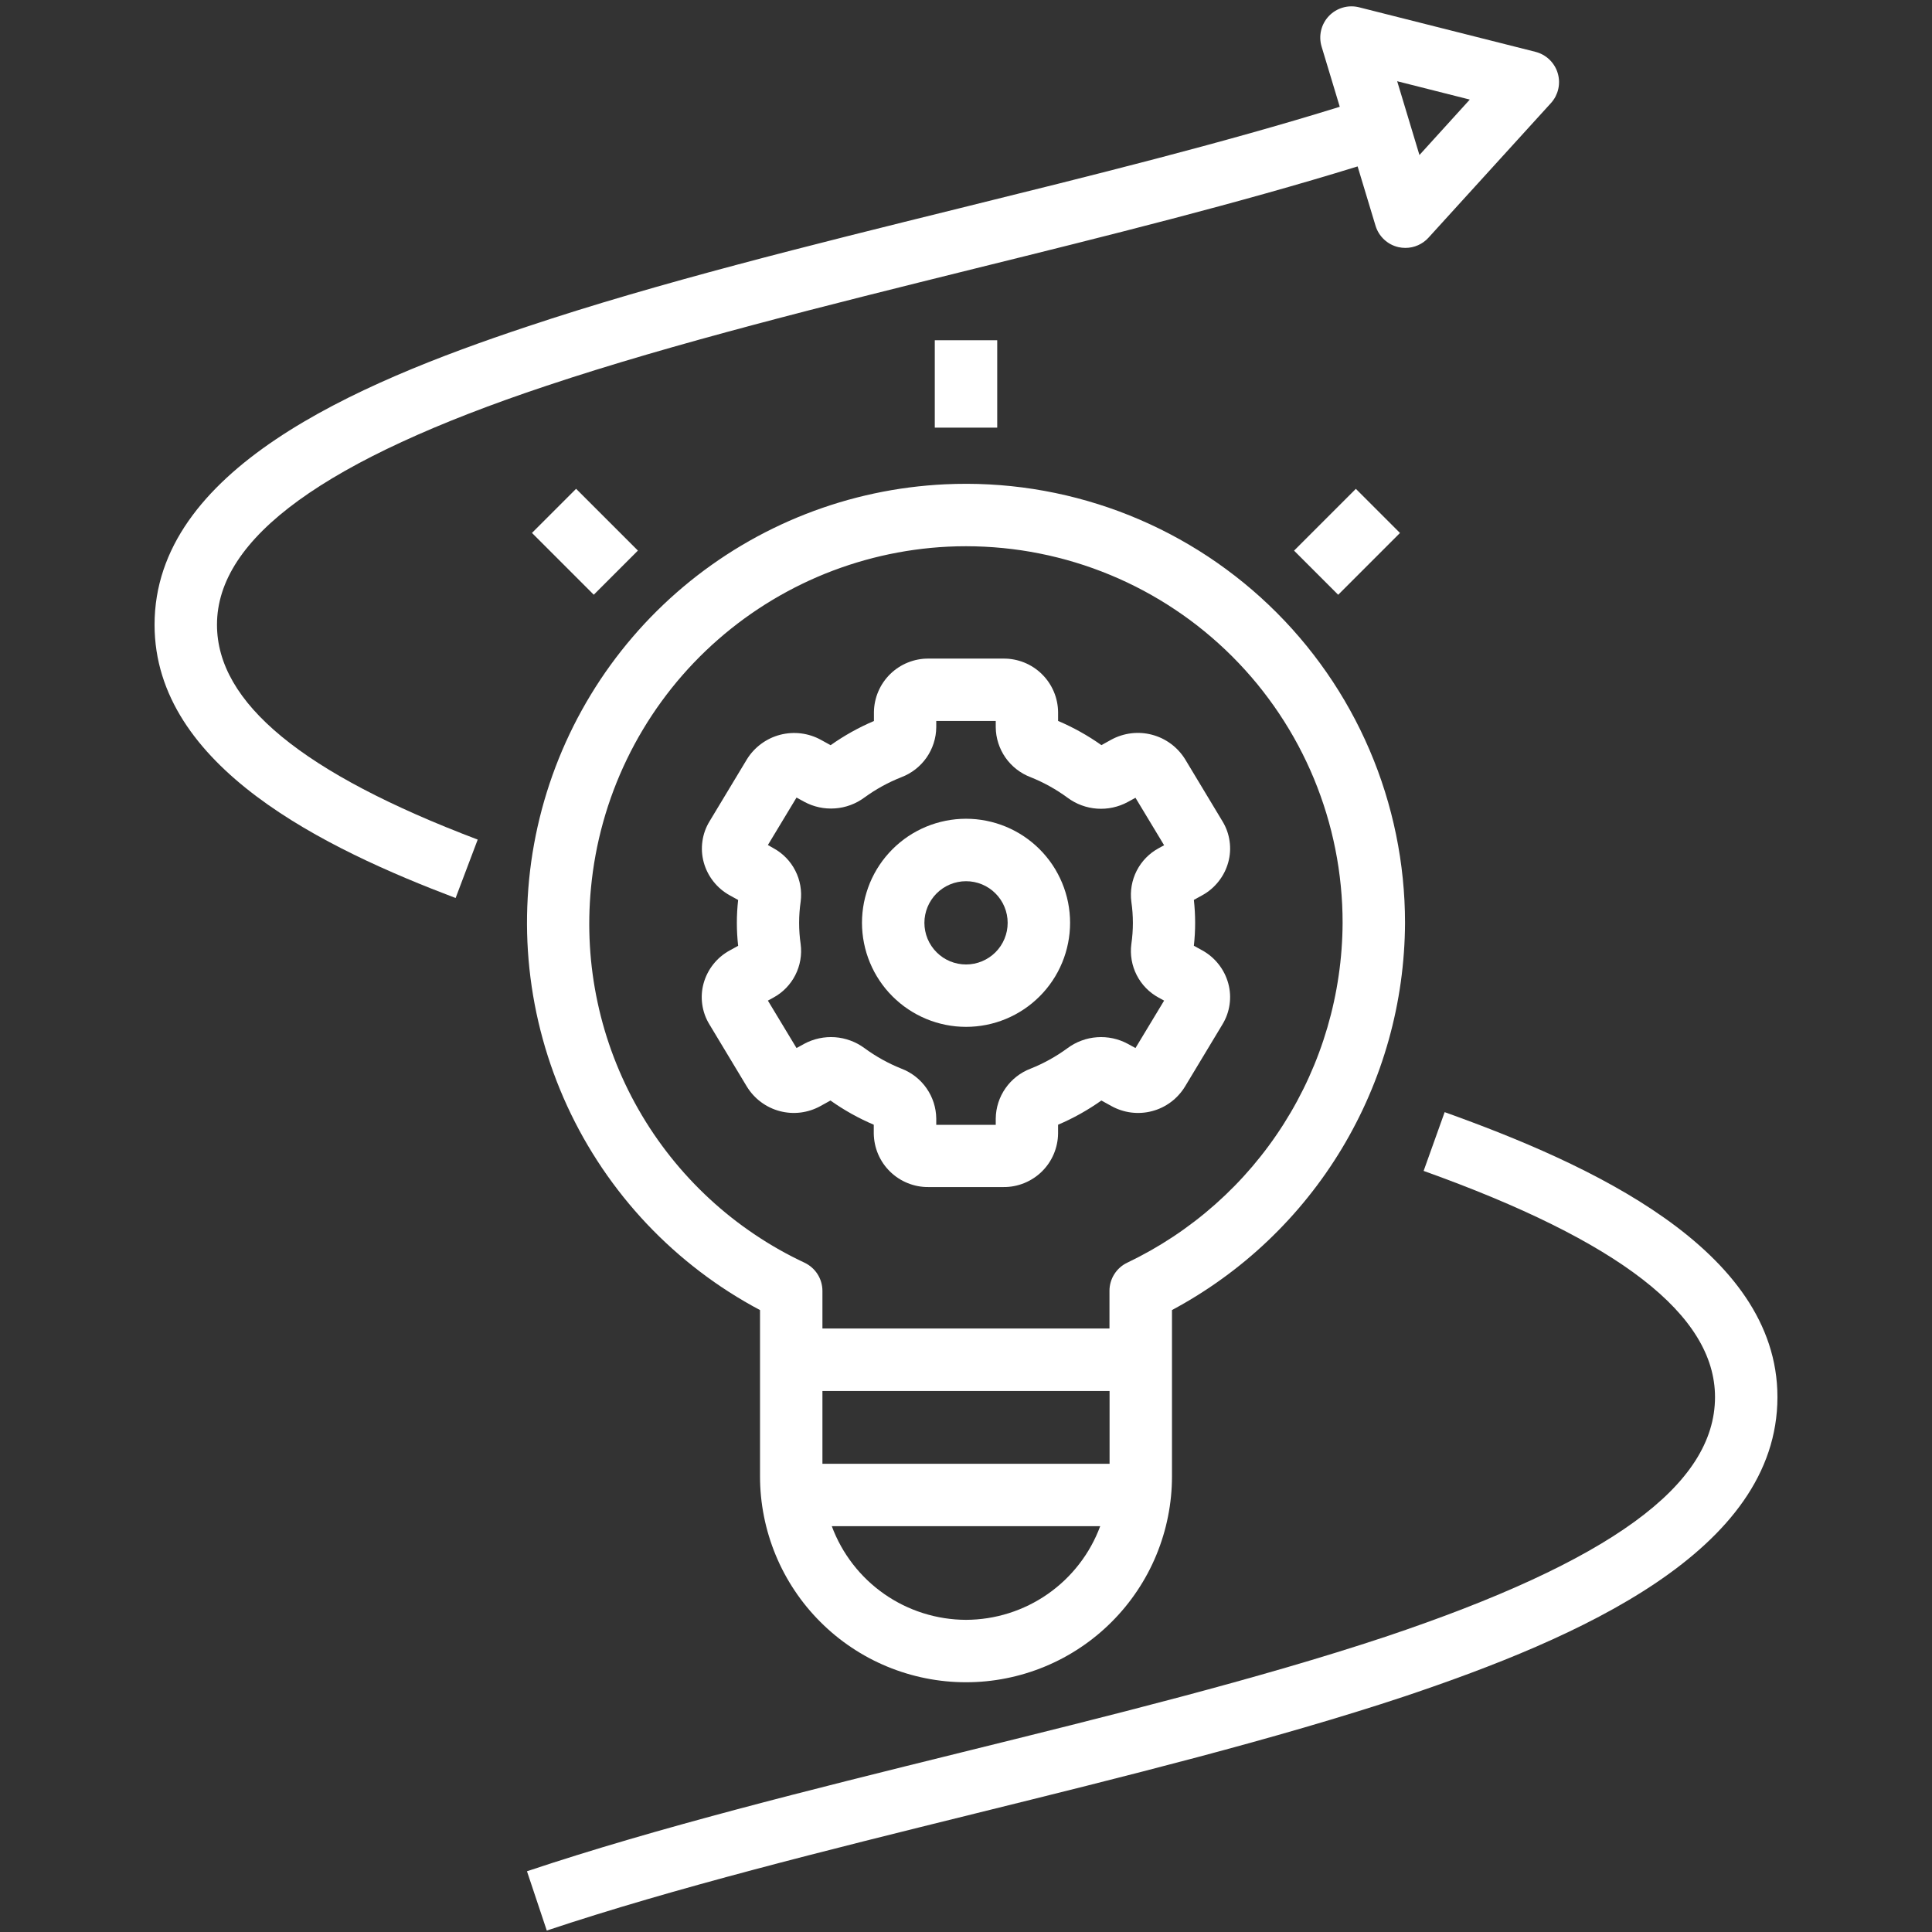 <svg xmlns="http://www.w3.org/2000/svg" xmlns:xlink="http://www.w3.org/1999/xlink" width="500" zoomAndPan="magnify" viewBox="0 0 375 375" height="500" preserveAspectRatio="xMidYMid meet" version="1.2"><rect x="0" y="0" width="375" height="375" fill="#333333" stroke="none"/><g id="0c1e037dba"><path style=" stroke:none;fill-rule:nonzero;fill:#ffffff;fill-opacity:1;" d="M 345 271.164 C 345 242.328 308.141 225.797 280.406 215.867 L 276.324 227.273 C 314.383 240.898 332.883 255.254 332.883 271.164 C 332.883 288.289 312.543 303.074 268.887 317.703 C 244.34 325.863 214.887 333.152 186.41 340.191 C 157.449 347.355 127.492 354.766 102.285 363.211 L 106.129 374.719 C 130.871 366.449 160.586 359.109 189.316 351.996 C 218.051 344.887 247.707 337.555 272.719 329.238 C 306.371 317.922 345 301.129 345 271.164 Z M 345 271.164 "/><path style=" stroke:none;fill-rule:nonzero;fill:#ffffff;fill-opacity:1;" d="M 251.176 106.879 L 263.168 94.883 L 271.734 103.449 L 259.742 115.445 Z M 251.176 106.879 "/><path style=" stroke:none;fill-rule:nonzero;fill:#ffffff;fill-opacity:1;" d="M 181.441 66.043 L 193.559 66.043 L 193.559 83.004 L 181.441 83.004 Z M 181.441 66.043 "/><path style=" stroke:none;fill-rule:nonzero;fill:#ffffff;fill-opacity:1;" d="M 136.562 190.891 C 136.195 192.238 136.113 193.602 136.309 194.98 C 136.508 196.359 136.969 197.645 137.695 198.832 L 144.961 210.902 C 145.32 211.484 145.727 212.031 146.188 212.535 C 146.648 213.043 147.152 213.5 147.703 213.906 C 148.25 214.316 148.832 214.668 149.449 214.965 C 150.066 215.262 150.707 215.496 151.367 215.672 C 152.027 215.844 152.703 215.953 153.383 216 C 154.066 216.043 154.746 216.023 155.426 215.938 C 156.105 215.848 156.77 215.699 157.418 215.484 C 158.07 215.27 158.691 214.996 159.289 214.664 L 161.191 213.609 C 163.824 215.477 166.629 217.043 169.598 218.309 L 169.598 220.012 C 169.609 220.699 169.684 221.383 169.824 222.055 C 169.965 222.73 170.172 223.383 170.441 224.02 C 170.715 224.652 171.043 225.254 171.43 225.824 C 171.82 226.391 172.262 226.918 172.754 227.398 C 173.246 227.883 173.777 228.312 174.355 228.688 C 174.93 229.066 175.539 229.383 176.18 229.641 C 176.816 229.898 177.477 230.094 178.152 230.223 C 178.828 230.352 179.512 230.414 180.199 230.406 L 194.77 230.406 C 195.457 230.414 196.141 230.352 196.816 230.223 C 197.496 230.094 198.152 229.898 198.793 229.641 C 199.43 229.383 200.039 229.066 200.613 228.688 C 201.191 228.312 201.727 227.883 202.219 227.398 C 202.711 226.918 203.148 226.391 203.539 225.824 C 203.926 225.254 204.258 224.652 204.527 224.02 C 204.797 223.383 205.004 222.73 205.145 222.055 C 205.289 221.383 205.363 220.699 205.371 220.012 L 205.371 218.309 C 208.34 217.043 211.145 215.477 213.777 213.609 L 215.688 214.664 C 216.285 214.996 216.906 215.27 217.555 215.484 C 218.207 215.699 218.871 215.852 219.547 215.938 C 220.227 216.023 220.906 216.043 221.59 216 C 222.273 215.957 222.945 215.848 223.605 215.672 C 224.27 215.5 224.906 215.266 225.523 214.969 C 226.141 214.672 226.723 214.316 227.27 213.91 C 227.82 213.5 228.324 213.043 228.781 212.535 C 229.242 212.031 229.652 211.484 230.008 210.902 L 237.277 198.832 C 238 197.645 238.461 196.359 238.66 194.98 C 238.855 193.602 238.773 192.238 238.41 190.891 C 238.035 189.523 237.41 188.281 236.535 187.168 C 235.656 186.051 234.598 185.152 233.355 184.465 L 231.727 183.57 C 232.059 180.602 232.059 177.637 231.727 174.668 L 233.352 173.773 C 234.594 173.09 235.652 172.191 236.531 171.074 C 237.41 169.961 238.035 168.719 238.41 167.352 C 238.773 166.008 238.859 164.641 238.66 163.262 C 238.465 161.879 238.004 160.594 237.277 159.406 L 230.008 147.332 C 229.645 146.754 229.234 146.215 228.77 145.715 C 228.309 145.215 227.801 144.762 227.254 144.359 C 226.703 143.953 226.121 143.605 225.508 143.309 C 224.891 143.016 224.254 142.785 223.594 142.609 C 222.938 142.438 222.266 142.328 221.586 142.281 C 220.906 142.234 220.227 142.254 219.551 142.336 C 218.875 142.418 218.211 142.566 217.562 142.773 C 216.914 142.98 216.289 143.25 215.691 143.574 L 213.785 144.629 C 211.148 142.762 208.348 141.199 205.375 139.934 L 205.375 138.234 C 205.367 137.543 205.293 136.859 205.152 136.188 C 205.012 135.512 204.805 134.855 204.535 134.223 C 204.266 133.59 203.934 132.988 203.547 132.418 C 203.156 131.848 202.715 131.32 202.223 130.84 C 201.73 130.355 201.195 129.926 200.621 129.547 C 200.043 129.172 199.434 128.852 198.797 128.594 C 198.156 128.336 197.496 128.145 196.82 128.016 C 196.141 127.887 195.457 127.824 194.77 127.832 L 180.23 127.832 C 179.543 127.824 178.859 127.887 178.18 128.016 C 177.504 128.145 176.848 128.34 176.207 128.598 C 175.566 128.855 174.961 129.172 174.383 129.551 C 173.809 129.93 173.273 130.359 172.781 130.84 C 172.289 131.324 171.848 131.852 171.461 132.418 C 171.07 132.988 170.742 133.59 170.473 134.223 C 170.199 134.859 169.996 135.512 169.852 136.188 C 169.711 136.863 169.637 137.543 169.629 138.234 L 169.629 139.945 C 166.66 141.211 163.855 142.777 161.223 144.641 L 159.32 143.594 C 158.723 143.266 158.098 143 157.449 142.789 C 156.797 142.582 156.133 142.434 155.457 142.352 C 154.781 142.27 154.102 142.25 153.422 142.297 C 152.742 142.344 152.07 142.453 151.41 142.625 C 150.75 142.797 150.113 143.031 149.496 143.324 C 148.883 143.621 148.301 143.969 147.75 144.375 C 147.199 144.777 146.695 145.23 146.23 145.73 C 145.766 146.23 145.355 146.77 144.992 147.352 L 137.723 159.418 C 136.996 160.605 136.535 161.895 136.34 163.273 C 136.141 164.656 136.227 166.02 136.59 167.363 C 136.965 168.73 137.59 169.969 138.465 171.082 C 139.34 172.195 140.398 173.094 141.637 173.781 L 143.273 174.684 C 142.941 177.648 142.941 180.613 143.273 183.582 L 141.645 184.477 C 140.398 185.16 139.332 186.055 138.449 187.168 C 137.57 188.281 136.938 189.523 136.562 190.891 Z M 155.109 179.121 C 155.109 177.742 155.211 176.371 155.406 175.008 C 155.543 173.977 155.52 172.949 155.344 171.922 C 155.168 170.895 154.84 169.918 154.367 168.992 C 153.895 168.066 153.297 167.227 152.57 166.484 C 151.844 165.738 151.02 165.117 150.105 164.621 L 149.047 164.016 L 154.605 154.805 L 156.102 155.625 C 157.016 156.117 157.98 156.477 158.992 156.695 C 160.008 156.914 161.031 156.984 162.066 156.91 C 163.102 156.84 164.105 156.621 165.078 156.262 C 166.051 155.902 166.953 155.414 167.789 154.793 C 170.012 153.176 172.402 151.863 174.961 150.852 C 175.945 150.477 176.855 149.965 177.688 149.316 C 178.52 148.668 179.234 147.914 179.84 147.051 C 180.441 146.184 180.906 145.25 181.227 144.246 C 181.551 143.242 181.715 142.215 181.727 141.16 L 181.727 139.945 L 193.273 139.945 L 193.273 141.16 C 193.285 142.215 193.449 143.242 193.773 144.246 C 194.094 145.25 194.559 146.184 195.16 147.051 C 195.766 147.914 196.48 148.668 197.312 149.316 C 198.145 149.965 199.055 150.477 200.039 150.852 C 202.598 151.875 204.988 153.207 207.211 154.836 C 208.043 155.453 208.945 155.945 209.918 156.305 C 210.891 156.664 211.895 156.883 212.93 156.957 C 213.965 157.031 214.988 156.957 216 156.738 C 217.016 156.52 217.98 156.164 218.891 155.672 L 220.395 154.848 L 225.953 164.059 L 224.906 164.633 C 223.988 165.129 223.168 165.75 222.438 166.492 C 221.711 167.238 221.109 168.078 220.633 169.004 C 220.16 169.934 219.836 170.91 219.656 171.938 C 219.48 172.965 219.457 173.992 219.594 175.027 C 219.992 177.766 219.992 180.508 219.594 183.246 C 219.457 184.281 219.48 185.309 219.656 186.336 C 219.832 187.363 220.16 188.34 220.633 189.27 C 221.105 190.199 221.707 191.035 222.434 191.781 C 223.16 192.527 223.984 193.145 224.898 193.641 L 225.953 194.219 L 220.395 203.426 L 218.891 202.602 C 217.977 202.109 217.012 201.758 216 201.539 C 214.984 201.324 213.961 201.254 212.926 201.328 C 211.891 201.402 210.887 201.617 209.914 201.98 C 208.941 202.34 208.039 202.828 207.207 203.445 C 204.984 205.074 202.598 206.402 200.039 207.422 C 199.055 207.797 198.145 208.309 197.316 208.957 C 196.484 209.605 195.766 210.363 195.164 211.227 C 194.559 212.09 194.098 213.027 193.773 214.027 C 193.453 215.031 193.285 216.062 193.273 217.117 L 193.273 218.328 L 181.727 218.328 L 181.727 217.117 C 181.715 216.062 181.547 215.031 181.227 214.027 C 180.902 213.027 180.441 212.09 179.836 211.227 C 179.234 210.363 178.516 209.605 177.684 208.957 C 176.855 208.309 175.945 207.797 174.961 207.422 C 172.402 206.398 170.012 205.07 167.789 203.438 C 166.953 202.82 166.051 202.336 165.078 201.977 C 164.105 201.617 163.102 201.398 162.066 201.324 C 161.031 201.254 160.008 201.324 158.996 201.539 C 157.98 201.758 157.016 202.109 156.102 202.602 L 154.605 203.426 L 149.047 194.219 L 150.102 193.641 C 151.016 193.145 151.84 192.527 152.566 191.781 C 153.293 191.035 153.895 190.199 154.367 189.27 C 154.84 188.34 155.168 187.363 155.344 186.336 C 155.52 185.309 155.543 184.281 155.406 183.246 C 155.207 181.879 155.109 180.504 155.109 179.121 Z M 155.109 179.121 "/><path style=" stroke:none;fill-rule:nonzero;fill:#ffffff;fill-opacity:1;" d="M 187.5 199.312 C 188.16 199.312 188.82 199.281 189.48 199.215 C 190.137 199.152 190.793 199.055 191.441 198.926 C 192.09 198.797 192.73 198.637 193.363 198.445 C 193.996 198.254 194.617 198.031 195.23 197.777 C 195.84 197.523 196.438 197.242 197.023 196.93 C 197.605 196.617 198.172 196.277 198.723 195.91 C 199.273 195.543 199.805 195.152 200.316 194.73 C 200.828 194.312 201.316 193.867 201.785 193.398 C 202.254 192.934 202.695 192.441 203.117 191.93 C 203.535 191.422 203.93 190.891 204.297 190.34 C 204.664 189.789 205.004 189.223 205.316 188.641 C 205.629 188.055 205.91 187.457 206.164 186.848 C 206.418 186.238 206.641 185.613 206.832 184.98 C 207.023 184.348 207.184 183.707 207.312 183.059 C 207.441 182.41 207.539 181.758 207.605 181.098 C 207.668 180.441 207.703 179.781 207.703 179.117 C 207.703 178.457 207.672 177.797 207.605 177.137 C 207.539 176.48 207.445 175.828 207.316 175.176 C 207.188 174.527 207.023 173.887 206.832 173.254 C 206.641 172.621 206.418 172 206.164 171.387 C 205.914 170.777 205.629 170.18 205.316 169.598 C 205.008 169.012 204.668 168.445 204.301 167.895 C 203.93 167.348 203.539 166.816 203.117 166.305 C 202.699 165.793 202.254 165.305 201.785 164.836 C 201.32 164.367 200.828 163.922 200.316 163.504 C 199.809 163.086 199.277 162.691 198.727 162.324 C 198.176 161.957 197.609 161.617 197.027 161.305 C 196.441 160.992 195.844 160.711 195.234 160.457 C 194.621 160.203 194 159.98 193.367 159.789 C 192.734 159.598 192.094 159.438 191.445 159.309 C 190.797 159.18 190.141 159.082 189.484 159.016 C 188.824 158.953 188.164 158.918 187.504 158.918 C 186.844 158.918 186.184 158.953 185.523 159.016 C 184.867 159.082 184.211 159.18 183.562 159.309 C 182.914 159.438 182.273 159.598 181.641 159.789 C 181.008 159.98 180.387 160.203 179.773 160.457 C 179.164 160.711 178.566 160.996 177.984 161.305 C 177.398 161.617 176.832 161.957 176.281 162.324 C 175.734 162.691 175.203 163.086 174.691 163.508 C 174.18 163.926 173.691 164.371 173.223 164.84 C 172.754 165.305 172.312 165.797 171.891 166.309 C 171.473 166.82 171.078 167.348 170.711 167.898 C 170.344 168.449 170.004 169.016 169.691 169.602 C 169.379 170.184 169.098 170.781 168.844 171.391 C 168.594 172.004 168.371 172.625 168.18 173.258 C 167.984 173.891 167.824 174.531 167.695 175.18 C 167.566 175.832 167.473 176.484 167.406 177.141 C 167.34 177.801 167.309 178.461 167.309 179.121 C 167.309 179.785 167.344 180.441 167.41 181.102 C 167.473 181.758 167.57 182.41 167.703 183.059 C 167.832 183.707 167.992 184.348 168.184 184.98 C 168.375 185.613 168.602 186.234 168.852 186.844 C 169.105 187.457 169.391 188.051 169.699 188.637 C 170.012 189.219 170.352 189.785 170.719 190.332 C 171.086 190.883 171.48 191.414 171.898 191.926 C 172.32 192.434 172.762 192.926 173.23 193.391 C 173.699 193.859 174.188 194.301 174.699 194.723 C 175.207 195.141 175.738 195.535 176.289 195.902 C 176.84 196.27 177.402 196.609 177.988 196.922 C 178.57 197.234 179.168 197.516 179.777 197.77 C 180.387 198.023 181.008 198.246 181.641 198.438 C 182.273 198.629 182.914 198.789 183.562 198.922 C 184.211 199.051 184.863 199.148 185.523 199.215 C 186.18 199.277 186.84 199.312 187.5 199.312 Z M 187.5 171.043 C 188.031 171.039 188.555 171.094 189.078 171.195 C 189.598 171.297 190.102 171.453 190.594 171.652 C 191.082 171.855 191.551 172.105 191.992 172.398 C 192.434 172.695 192.84 173.031 193.215 173.406 C 193.594 173.781 193.926 174.188 194.223 174.629 C 194.52 175.07 194.766 175.535 194.969 176.027 C 195.172 176.516 195.328 177.02 195.43 177.543 C 195.535 178.062 195.586 178.586 195.586 179.117 C 195.586 179.648 195.535 180.176 195.434 180.695 C 195.328 181.215 195.176 181.723 194.973 182.211 C 194.77 182.703 194.523 183.168 194.227 183.609 C 193.934 184.051 193.598 184.457 193.223 184.836 C 192.848 185.211 192.438 185.543 191.996 185.84 C 191.559 186.133 191.09 186.383 190.602 186.586 C 190.109 186.789 189.605 186.945 189.086 187.047 C 188.562 187.152 188.039 187.203 187.508 187.203 C 186.977 187.203 186.453 187.152 185.93 187.047 C 185.41 186.945 184.906 186.793 184.414 186.59 C 183.926 186.387 183.457 186.137 183.016 185.844 C 182.578 185.547 182.168 185.211 181.793 184.836 C 181.418 184.461 181.082 184.055 180.789 183.613 C 180.492 183.172 180.242 182.707 180.039 182.215 C 179.836 181.727 179.684 181.219 179.582 180.699 C 179.477 180.18 179.426 179.652 179.426 179.121 C 179.426 178.594 179.477 178.066 179.582 177.547 C 179.684 177.027 179.84 176.523 180.043 176.031 C 180.246 175.543 180.492 175.078 180.789 174.637 C 181.082 174.195 181.418 173.785 181.793 173.41 C 182.168 173.035 182.574 172.703 183.016 172.406 C 183.457 172.113 183.922 171.863 184.41 171.66 C 184.898 171.457 185.406 171.301 185.926 171.199 C 186.445 171.094 186.969 171.043 187.5 171.043 Z M 187.5 171.043 "/><path style=" stroke:none;fill-rule:nonzero;fill:#ffffff;fill-opacity:1;" d="M 147.52 254.285 L 147.52 286.543 C 147.52 287.852 147.582 289.16 147.711 290.461 C 147.84 291.766 148.031 293.059 148.289 294.344 C 148.543 295.629 148.859 296.895 149.242 298.148 C 149.621 299.402 150.062 300.633 150.562 301.844 C 151.062 303.055 151.621 304.234 152.238 305.391 C 152.855 306.543 153.531 307.668 154.258 308.754 C 154.984 309.844 155.766 310.895 156.594 311.906 C 157.426 312.918 158.305 313.887 159.23 314.812 C 160.156 315.738 161.125 316.617 162.137 317.449 C 163.148 318.281 164.199 319.059 165.289 319.785 C 166.375 320.512 167.5 321.188 168.652 321.805 C 169.809 322.422 170.992 322.98 172.199 323.48 C 173.41 323.98 174.641 324.422 175.895 324.801 C 177.148 325.184 178.414 325.5 179.699 325.754 C 180.984 326.012 182.277 326.203 183.582 326.332 C 184.883 326.461 186.191 326.523 187.5 326.523 C 188.809 326.523 190.117 326.461 191.418 326.332 C 192.723 326.203 194.016 326.012 195.301 325.754 C 196.586 325.5 197.852 325.184 199.105 324.801 C 200.359 324.422 201.59 323.98 202.801 323.48 C 204.008 322.98 205.191 322.422 206.348 321.805 C 207.5 321.188 208.625 320.512 209.711 319.785 C 210.801 319.059 211.852 318.281 212.863 317.449 C 213.875 316.617 214.844 315.738 215.77 314.812 C 216.695 313.887 217.574 312.918 218.406 311.906 C 219.234 310.895 220.016 309.844 220.742 308.754 C 221.469 307.668 222.145 306.543 222.762 305.391 C 223.379 304.234 223.938 303.055 224.438 301.844 C 224.938 300.633 225.379 299.402 225.758 298.148 C 226.141 296.895 226.457 295.629 226.711 294.344 C 226.969 293.059 227.16 291.766 227.289 290.461 C 227.418 289.16 227.48 287.852 227.48 286.543 L 227.48 254.281 C 229.172 253.375 230.832 252.414 232.461 251.395 C 234.09 250.379 235.68 249.309 237.234 248.184 C 238.793 247.059 240.309 245.887 241.785 244.66 C 243.262 243.434 244.695 242.16 246.086 240.836 C 247.477 239.512 248.82 238.145 250.121 236.734 C 251.422 235.32 252.672 233.863 253.871 232.367 C 255.074 230.871 256.223 229.336 257.32 227.762 C 258.418 226.188 259.461 224.578 260.453 222.934 C 261.441 221.289 262.375 219.613 263.25 217.906 C 264.129 216.199 264.949 214.465 265.707 212.699 C 266.469 210.938 267.168 209.152 267.809 207.344 C 268.449 205.535 269.027 203.703 269.547 201.855 C 270.062 200.008 270.516 198.145 270.91 196.266 C 271.301 194.387 271.629 192.496 271.895 190.598 C 272.16 188.695 272.359 186.789 272.496 184.871 C 272.633 182.957 272.707 181.043 272.715 179.121 C 272.715 177.684 272.676 176.25 272.605 174.812 C 272.531 173.379 272.422 171.945 272.277 170.516 C 272.133 169.086 271.949 167.66 271.734 166.238 C 271.516 164.816 271.262 163.402 270.973 161.996 C 270.684 160.586 270.359 159.188 270 157.797 C 269.641 156.402 269.246 155.023 268.816 153.648 C 268.387 152.277 267.922 150.918 267.426 149.57 C 266.926 148.223 266.395 146.887 265.828 145.566 C 265.262 144.246 264.66 142.938 264.031 141.648 C 263.398 140.355 262.734 139.082 262.035 137.824 C 261.34 136.566 260.613 135.328 259.852 134.109 C 259.094 132.887 258.305 131.688 257.484 130.508 C 256.664 129.328 255.812 128.168 254.934 127.031 C 254.059 125.895 253.148 124.777 252.215 123.688 C 251.281 122.594 250.316 121.527 249.328 120.484 C 248.34 119.441 247.324 118.426 246.285 117.434 C 245.242 116.441 244.18 115.477 243.09 114.539 C 242 113.602 240.887 112.691 239.75 111.809 C 238.617 110.93 237.461 110.078 236.281 109.254 C 235.102 108.43 233.902 107.637 232.684 106.875 C 231.465 106.113 230.23 105.383 228.973 104.684 C 227.719 103.984 226.445 103.316 225.156 102.68 C 223.867 102.047 222.562 101.441 221.242 100.875 C 219.922 100.305 218.59 99.77 217.242 99.266 C 215.895 98.766 214.535 98.297 213.164 97.867 C 211.793 97.434 210.414 97.035 209.023 96.672 C 207.633 96.309 206.234 95.98 204.824 95.688 C 203.418 95.395 202.004 95.141 200.586 94.918 C 199.164 94.699 197.738 94.512 196.309 94.363 C 194.879 94.215 193.445 94.102 192.012 94.027 C 190.578 93.949 189.141 93.91 187.703 93.906 C 186.266 93.902 184.828 93.938 183.395 94.004 C 181.082 94.117 178.781 94.32 176.488 94.617 C 174.191 94.914 171.914 95.305 169.652 95.789 C 167.391 96.273 165.152 96.848 162.938 97.512 C 160.723 98.18 158.539 98.934 156.387 99.777 C 154.23 100.621 152.117 101.551 150.039 102.566 C 147.961 103.582 145.926 104.68 143.938 105.863 C 141.949 107.043 140.012 108.305 138.129 109.645 C 136.242 110.984 134.414 112.398 132.645 113.887 C 130.875 115.375 129.168 116.934 127.523 118.562 C 125.879 120.188 124.305 121.879 122.801 123.637 C 121.293 125.391 119.863 127.207 118.504 129.078 C 117.148 130.949 115.867 132.875 114.668 134.852 C 113.465 136.828 112.348 138.852 111.312 140.918 C 110.277 142.988 109.324 145.094 108.461 147.238 C 107.598 149.383 106.82 151.562 106.133 153.77 C 105.445 155.977 104.852 158.211 104.344 160.469 C 103.84 162.727 103.426 165 103.105 167.289 C 102.789 169.582 102.562 171.879 102.43 174.191 C 102.297 176.5 102.258 178.809 102.312 181.121 C 102.371 183.434 102.52 185.738 102.762 188.039 C 103.008 190.34 103.344 192.625 103.773 194.898 C 104.203 197.172 104.727 199.422 105.34 201.652 C 105.953 203.883 106.656 206.086 107.449 208.258 C 108.242 210.43 109.121 212.566 110.086 214.668 C 111.055 216.77 112.105 218.828 113.238 220.844 C 114.375 222.859 115.59 224.824 116.883 226.742 C 118.18 228.656 119.551 230.52 120.996 232.324 C 122.441 234.129 123.961 235.871 125.547 237.555 C 127.137 239.234 128.789 240.848 130.512 242.395 C 132.23 243.941 134.012 245.414 135.852 246.816 C 137.691 248.219 139.586 249.543 141.531 250.789 C 143.48 252.035 145.477 253.203 147.52 254.285 Z M 187.5 314.41 C 186.09 314.406 184.688 314.293 183.293 314.078 C 181.898 313.859 180.527 313.539 179.184 313.113 C 177.84 312.691 176.531 312.164 175.266 311.543 C 174 310.918 172.789 310.203 171.633 309.398 C 170.477 308.59 169.387 307.699 168.363 306.727 C 167.344 305.754 166.402 304.711 165.539 303.594 C 164.676 302.477 163.898 301.305 163.215 300.07 C 162.531 298.836 161.941 297.559 161.453 296.234 L 213.547 296.234 C 213.059 297.559 212.469 298.836 211.785 300.07 C 211.102 301.305 210.324 302.477 209.461 303.594 C 208.598 304.711 207.656 305.754 206.637 306.727 C 205.613 307.699 204.523 308.59 203.367 309.398 C 202.211 310.203 201 310.918 199.734 311.543 C 198.469 312.164 197.16 312.691 195.816 313.113 C 194.473 313.539 193.102 313.859 191.707 314.078 C 190.312 314.293 188.91 314.406 187.5 314.41 Z M 215.367 284.121 L 159.633 284.121 L 159.633 269.988 L 215.367 269.988 Z M 114.703 172.398 C 114.906 170.23 115.207 168.07 115.602 165.93 C 115.996 163.785 116.488 161.664 117.074 159.566 C 117.656 157.469 118.336 155.398 119.105 153.359 C 119.875 151.32 120.734 149.32 121.684 147.359 C 122.629 145.398 123.664 143.48 124.785 141.613 C 125.902 139.742 127.105 137.926 128.387 136.164 C 129.668 134.402 131.023 132.699 132.457 131.059 C 133.891 129.418 135.395 127.844 136.969 126.336 C 138.543 124.832 140.184 123.398 141.887 122.035 C 143.586 120.676 145.348 119.395 147.164 118.191 C 148.98 116.988 150.848 115.867 152.766 114.832 C 154.68 113.793 156.641 112.844 158.641 111.984 C 160.645 111.121 162.68 110.352 164.75 109.672 C 166.82 108.992 168.918 108.406 171.039 107.914 C 173.16 107.422 175.301 107.023 177.461 106.723 C 179.617 106.422 181.785 106.215 183.961 106.109 C 185.176 106.047 186.344 106.023 187.523 106.023 C 188.719 106.023 189.914 106.055 191.109 106.113 C 192.305 106.172 193.496 106.262 194.688 106.379 C 195.879 106.496 197.066 106.641 198.246 106.816 C 199.43 106.992 200.609 107.199 201.781 107.434 C 202.953 107.664 204.121 107.926 205.281 108.219 C 206.441 108.508 207.594 108.828 208.738 109.176 C 209.883 109.523 211.02 109.898 212.145 110.301 C 213.27 110.707 214.387 111.137 215.492 111.594 C 216.598 112.051 217.688 112.535 218.77 113.047 C 219.852 113.559 220.918 114.098 221.973 114.66 C 223.027 115.227 224.07 115.816 225.094 116.43 C 226.121 117.047 227.129 117.684 228.125 118.352 C 229.121 119.016 230.098 119.703 231.059 120.414 C 232.02 121.129 232.961 121.863 233.887 122.625 C 234.809 123.383 235.715 124.164 236.602 124.969 C 237.488 125.77 238.352 126.594 239.199 127.441 C 240.043 128.285 240.867 129.152 241.672 130.039 C 242.477 130.926 243.254 131.832 244.016 132.754 C 244.773 133.68 245.508 134.625 246.219 135.586 C 246.934 136.543 247.621 137.523 248.285 138.516 C 248.949 139.512 249.59 140.523 250.203 141.547 C 250.82 142.574 251.41 143.613 251.973 144.668 C 252.535 145.723 253.074 146.793 253.586 147.875 C 254.098 148.957 254.582 150.047 255.039 151.152 C 255.496 152.258 255.926 153.375 256.328 154.5 C 256.73 155.625 257.105 156.762 257.453 157.906 C 257.801 159.051 258.117 160.203 258.41 161.363 C 258.699 162.523 258.961 163.691 259.195 164.863 C 259.43 166.039 259.633 167.215 259.809 168.398 C 259.984 169.582 260.129 170.77 260.246 171.957 C 260.363 173.148 260.453 174.34 260.512 175.535 C 260.57 176.73 260.598 177.926 260.598 179.121 C 260.59 180.84 260.523 182.551 260.395 184.262 C 260.27 185.973 260.082 187.68 259.832 189.375 C 259.586 191.074 259.281 192.762 258.914 194.438 C 258.551 196.117 258.125 197.777 257.645 199.426 C 257.164 201.07 256.625 202.699 256.027 204.309 C 255.434 205.918 254.781 207.504 254.074 209.066 C 253.367 210.633 252.605 212.168 251.789 213.68 C 250.977 215.188 250.109 216.668 249.191 218.117 C 248.273 219.566 247.305 220.984 246.285 222.363 C 245.27 223.746 244.203 225.09 243.094 226.398 C 241.98 227.703 240.824 228.973 239.625 230.195 C 238.422 231.422 237.18 232.605 235.898 233.742 C 234.613 234.883 233.293 235.977 231.93 237.023 C 230.57 238.066 229.176 239.066 227.746 240.016 C 226.316 240.961 224.855 241.859 223.363 242.707 C 221.871 243.551 220.348 244.344 218.801 245.086 C 218.285 245.328 217.812 245.641 217.387 246.02 C 216.961 246.398 216.594 246.828 216.289 247.312 C 215.98 247.793 215.75 248.309 215.59 248.859 C 215.43 249.406 215.348 249.965 215.348 250.535 L 215.348 257.855 L 159.633 257.855 L 159.633 250.555 C 159.633 249.984 159.551 249.426 159.391 248.875 C 159.234 248.328 159 247.812 158.695 247.332 C 158.391 246.848 158.023 246.418 157.594 246.039 C 157.168 245.66 156.695 245.348 156.184 245.102 C 154.5 244.312 152.848 243.461 151.23 242.547 C 149.609 241.629 148.031 240.652 146.488 239.613 C 144.945 238.578 143.441 237.484 141.984 236.332 C 140.523 235.18 139.113 233.973 137.746 232.711 C 136.379 231.449 135.062 230.137 133.797 228.773 C 132.531 227.414 131.32 226.004 130.164 224.551 C 129.008 223.094 127.906 221.598 126.863 220.059 C 125.82 218.52 124.84 216.941 123.918 215.324 C 122.996 213.711 122.137 212.062 121.344 210.383 C 120.551 208.699 119.82 206.992 119.156 205.254 C 118.492 203.52 117.898 201.758 117.367 199.977 C 116.84 198.191 116.379 196.391 115.992 194.574 C 115.602 192.758 115.281 190.926 115.031 189.082 C 114.781 187.242 114.602 185.391 114.496 183.535 C 114.387 181.68 114.352 179.82 114.387 177.965 C 114.422 176.105 114.527 174.25 114.703 172.398 Z M 114.703 172.398 "/><path style=" stroke:none;fill-rule:nonzero;fill:#ffffff;fill-opacity:1;" d="M 103.254 103.441 L 111.82 94.875 L 123.816 106.867 L 115.25 115.434 Z M 103.254 103.441 "/><path style=" stroke:none;fill-rule:nonzero;fill:#ffffff;fill-opacity:1;" d="M 298.039 10.062 L 263.789 1.414 C 263.27 1.285 262.742 1.223 262.207 1.234 C 261.672 1.242 261.148 1.324 260.633 1.473 C 260.121 1.621 259.633 1.836 259.176 2.113 C 258.719 2.391 258.305 2.723 257.938 3.109 C 257.566 3.5 257.254 3.926 257 4.398 C 256.742 4.867 256.551 5.363 256.43 5.887 C 256.305 6.406 256.25 6.934 256.266 7.469 C 256.281 8.004 256.367 8.527 256.52 9.039 L 260.047 20.727 C 237.441 27.754 211.586 34.156 186.441 40.375 C 157.465 47.543 127.512 54.953 102.305 63.395 C 68.629 74.586 30 91.297 30 121.258 C 30 148.938 63.348 164.789 88.434 174.305 L 92.723 162.965 C 58.672 150.059 42.117 136.41 42.117 121.258 C 42.117 104.395 63.051 89.215 106.129 74.863 C 130.879 66.594 160.598 59.242 189.316 52.109 C 214.582 45.859 240.594 39.391 263.512 32.301 L 266.988 43.812 C 267.145 44.324 267.363 44.809 267.645 45.266 C 267.93 45.719 268.266 46.129 268.66 46.496 C 269.051 46.859 269.484 47.168 269.957 47.422 C 270.434 47.672 270.93 47.855 271.453 47.973 C 271.891 48.07 272.336 48.117 272.785 48.117 C 273.641 48.117 274.457 47.945 275.238 47.598 C 276.02 47.254 276.695 46.766 277.27 46.133 L 301.039 20.004 C 301.215 19.812 301.375 19.609 301.523 19.395 C 301.676 19.18 301.809 18.957 301.93 18.727 C 302.047 18.492 302.152 18.254 302.242 18.012 C 302.332 17.766 302.406 17.516 302.461 17.262 C 302.52 17.008 302.559 16.75 302.582 16.488 C 302.605 16.23 302.613 15.969 302.605 15.711 C 302.594 15.449 302.566 15.191 302.523 14.934 C 302.48 14.676 302.422 14.422 302.344 14.172 C 302.27 13.922 302.176 13.68 302.07 13.441 C 301.961 13.203 301.84 12.973 301.703 12.754 C 301.566 12.531 301.414 12.32 301.25 12.117 C 301.086 11.914 300.91 11.723 300.719 11.543 C 300.531 11.363 300.332 11.199 300.121 11.043 C 299.91 10.891 299.691 10.75 299.461 10.625 C 299.234 10.5 298.996 10.391 298.754 10.293 C 298.512 10.199 298.262 10.121 298.012 10.059 Z M 275.512 30.09 L 271.191 15.766 L 285.285 19.328 Z M 275.512 30.09 "/></g></svg>